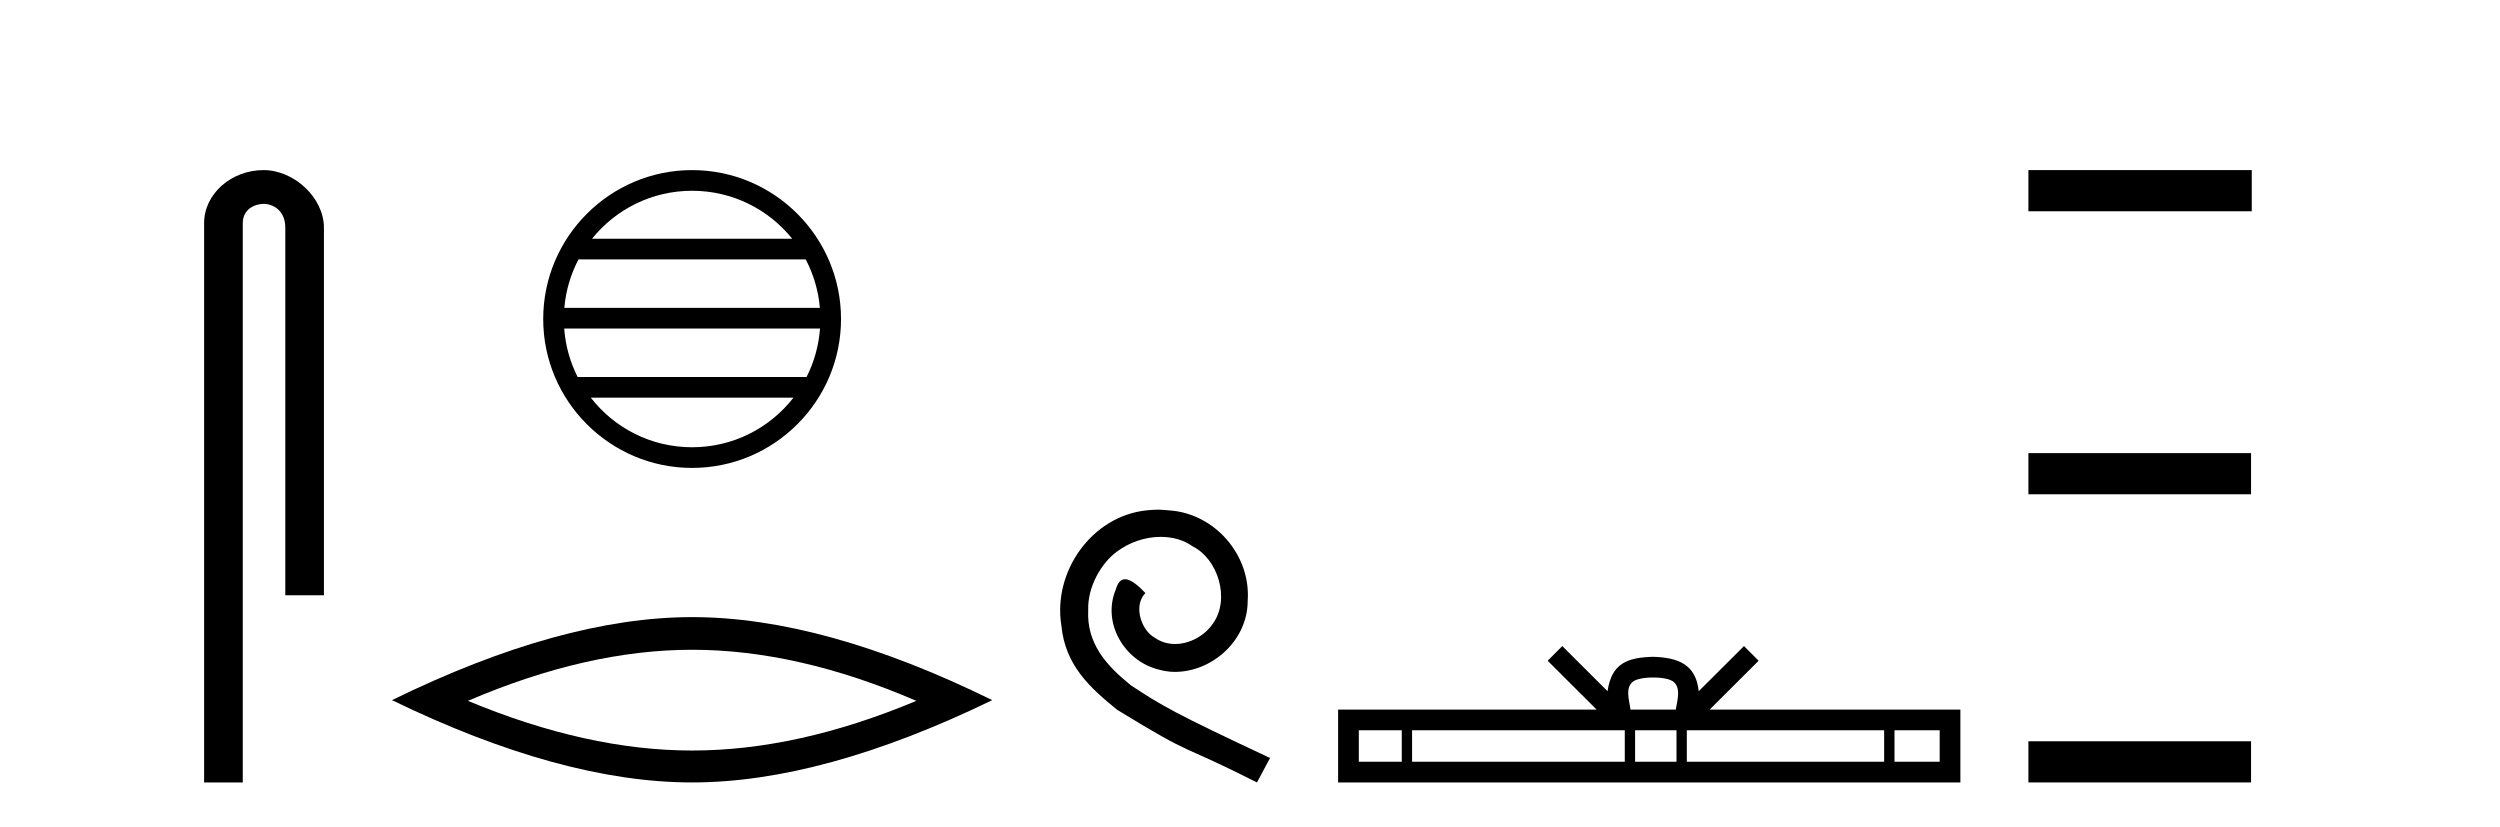 <?xml version='1.0' encoding='UTF-8' standalone='yes'?><svg xmlns='http://www.w3.org/2000/svg' xmlns:xlink='http://www.w3.org/1999/xlink' width='124.0' height='41.0' ><path d='M 13.069 8.437 C 11.5 8.437 10.124 9.591 10.124 11.072 L 10.124 38.809 L 12.041 38.809 L 12.041 11.072 C 12.041 10.346 12.68 10.111 13.081 10.111 C 13.502 10.111 14.151 10.406 14.151 11.296 L 14.151 29.526 L 16.067 29.526 L 16.067 11.296 C 16.067 9.813 14.598 8.437 13.069 8.437 Z' style='fill:#000000;stroke:none' /><path d='M 34.328 9.462 C 36.337 9.462 38.126 10.389 39.292 11.84 L 29.366 11.84 C 30.531 10.389 32.32 9.462 34.328 9.462 ZM 39.963 12.865 C 40.346 13.594 40.592 14.407 40.666 15.27 L 27.991 15.27 C 28.065 14.407 28.311 13.594 28.694 12.865 ZM 40.673 16.295 C 40.61 17.155 40.376 17.968 40.006 18.699 L 28.651 18.699 C 28.281 17.968 28.047 17.155 27.985 16.295 ZM 39.356 19.724 C 38.192 21.221 36.374 22.184 34.328 22.184 C 32.283 22.184 30.465 21.221 29.302 19.724 ZM 34.328 8.437 C 30.257 8.437 26.943 11.752 26.943 15.823 C 26.943 19.895 30.257 23.209 34.328 23.209 C 38.4 23.209 41.715 19.895 41.715 15.823 C 41.715 11.752 38.4 8.437 34.328 8.437 Z' style='fill:#000000;stroke:none' /><path d='M 34.329 32.228 Q 39.572 32.228 45.45 34.762 Q 39.572 37.226 34.329 37.226 Q 29.12 37.226 23.208 34.762 Q 29.12 32.228 34.329 32.228 ZM 34.329 30.609 Q 27.853 30.609 19.442 34.727 Q 27.853 38.809 34.329 38.809 Q 40.804 38.809 49.215 34.727 Q 40.839 30.609 34.329 30.609 Z' style='fill:#000000;stroke:none' /><path d='M 57.426 25.279 C 57.238 25.279 57.05 25.297 56.862 25.314 C 54.146 25.604 52.216 28.354 52.643 31.019 C 52.831 33.001 54.061 34.111 55.41 35.205 C 59.425 37.665 58.297 36.759 62.346 38.809 L 62.995 37.596 C 58.178 35.341 57.597 34.983 56.093 33.992 C 54.863 33.001 53.89 31.908 53.975 30.251 C 53.941 29.106 54.624 27.927 55.393 27.364 C 56.008 26.902 56.794 26.629 57.563 26.629 C 58.143 26.629 58.69 26.766 59.168 27.107 C 60.381 27.705 61.048 29.687 60.159 30.934 C 59.749 31.532 59.015 31.942 58.28 31.942 C 57.921 31.942 57.563 31.839 57.255 31.617 C 56.64 31.276 56.179 30.08 56.811 29.414 C 56.521 29.106 56.111 28.73 55.803 28.73 C 55.598 28.73 55.444 28.884 55.342 29.243 C 54.658 30.883 55.752 32.745 57.392 33.189 C 57.682 33.274 57.973 33.326 58.263 33.326 C 60.142 33.326 61.885 31.754 61.885 29.807 C 62.055 27.534 60.245 25.45 57.973 25.314 C 57.802 25.297 57.614 25.279 57.426 25.279 Z' style='fill:#000000;stroke:none' /><path d='M 81.996 33.604 C 82.496 33.604 82.797 33.689 82.953 33.778 C 83.407 34.068 83.191 34.761 83.118 35.195 L 80.873 35.195 C 80.819 34.752 80.574 34.076 81.038 33.778 C 81.194 33.689 81.495 33.604 81.996 33.604 ZM 69.527 36.222 L 69.527 37.782 L 67.397 37.782 L 67.397 36.222 ZM 80.589 36.222 L 80.589 37.782 L 70.039 37.782 L 70.039 36.222 ZM 83.154 36.222 L 83.154 37.782 L 81.101 37.782 L 81.101 36.222 ZM 93.454 36.222 L 93.454 37.782 L 83.666 37.782 L 83.666 36.222 ZM 96.208 36.222 L 96.208 37.782 L 93.967 37.782 L 93.967 36.222 ZM 77.489 32.045 L 76.764 32.773 L 79.192 35.195 L 66.37 35.195 L 66.37 38.809 L 97.235 38.809 L 97.235 35.195 L 84.799 35.195 L 87.228 32.773 L 86.502 32.045 L 84.256 34.284 C 84.122 32.927 83.192 32.615 81.996 32.577 C 80.718 32.611 79.933 32.9 79.735 34.284 L 77.489 32.045 Z' style='fill:#000000;stroke:none' /><path d='M 100.609 8.437 L 100.609 10.479 L 111.687 10.479 L 111.687 8.437 ZM 100.609 22.475 L 100.609 24.516 L 111.652 24.516 L 111.652 22.475 ZM 100.609 36.767 L 100.609 38.809 L 111.652 38.809 L 111.652 36.767 Z' style='fill:#000000;stroke:none' /></svg>